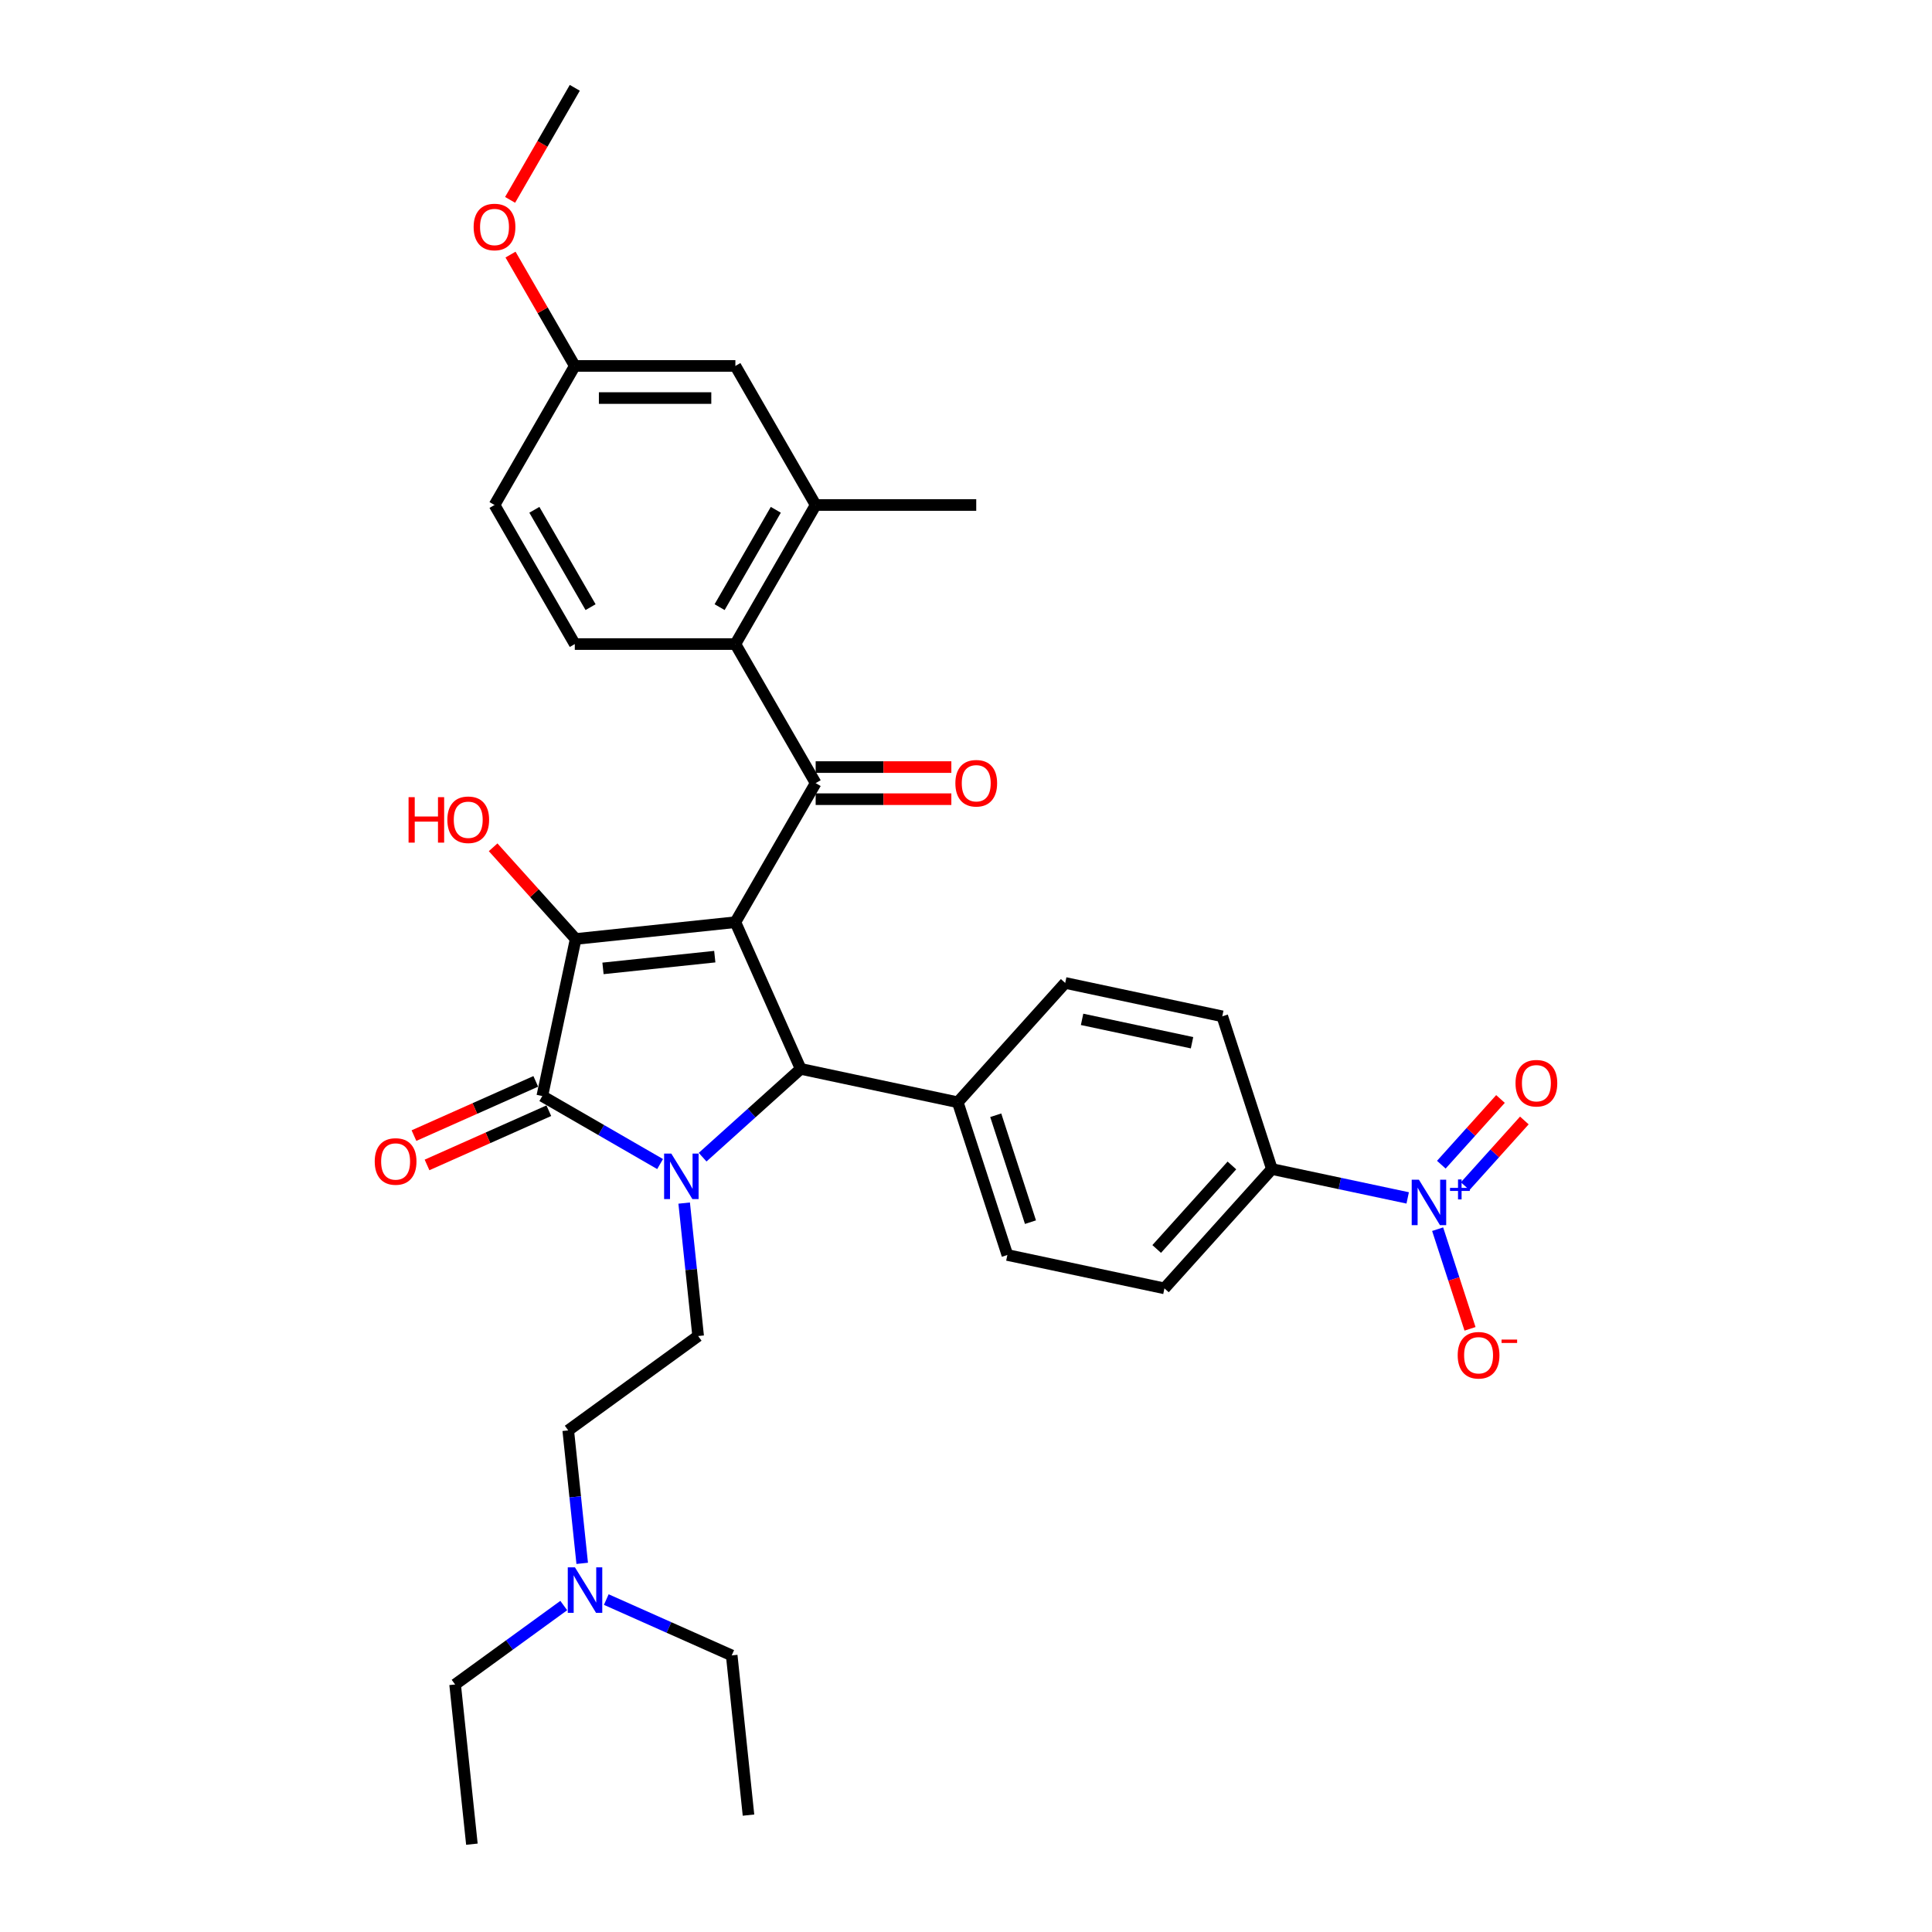 <?xml version='1.0' encoding='iso-8859-1'?>
<svg version='1.1' baseProfile='full'
              xmlns='http://www.w3.org/2000/svg'
                      xmlns:rdkit='http://www.rdkit.org/xml'
                      xmlns:xlink='http://www.w3.org/1999/xlink'
                  xml:space='preserve'
width='1000px' height='1000px' viewBox='0 0 1000 1000'>
<!-- END OF HEADER -->
<rect style='opacity:1.0;fill:#FFFFFF;stroke:none' width='1000' height='1000' x='0' y='0'> </rect>
<path class='bond-1' d='M 380.629,477.324 L 297.971,486.012' style='fill:none;fill-rule:evenodd;stroke:#000000;stroke-width:6px;stroke-linecap:butt;stroke-linejoin:miter;stroke-opacity:1' />
<path class='bond-1' d='M 369.968,495.159 L 312.108,501.24' style='fill:none;fill-rule:evenodd;stroke:#000000;stroke-width:6px;stroke-linecap:butt;stroke-linejoin:miter;stroke-opacity:1' />
<path class='bond-3' d='M 380.629,477.324 L 414.435,553.252' style='fill:none;fill-rule:evenodd;stroke:#000000;stroke-width:6px;stroke-linecap:butt;stroke-linejoin:miter;stroke-opacity:1' />
<path class='bond-4' d='M 380.629,477.324 L 422.186,405.346' style='fill:none;fill-rule:evenodd;stroke:#000000;stroke-width:6px;stroke-linecap:butt;stroke-linejoin:miter;stroke-opacity:1' />
<path class='bond-0' d='M 363.674,598.957 L 389.054,576.105' style='fill:none;fill-rule:evenodd;stroke:#0000FF;stroke-width:6px;stroke-linecap:butt;stroke-linejoin:miter;stroke-opacity:1' />
<path class='bond-0' d='M 389.054,576.105 L 414.435,553.252' style='fill:none;fill-rule:evenodd;stroke:#000000;stroke-width:6px;stroke-linecap:butt;stroke-linejoin:miter;stroke-opacity:1' />
<path class='bond-7' d='M 354.125,622.712 L 357.741,657.118' style='fill:none;fill-rule:evenodd;stroke:#0000FF;stroke-width:6px;stroke-linecap:butt;stroke-linejoin:miter;stroke-opacity:1' />
<path class='bond-7' d='M 357.741,657.118 L 361.357,691.524' style='fill:none;fill-rule:evenodd;stroke:#000000;stroke-width:6px;stroke-linecap:butt;stroke-linejoin:miter;stroke-opacity:1' />
<path class='bond-33' d='M 341.665,602.512 L 311.178,584.911' style='fill:none;fill-rule:evenodd;stroke:#0000FF;stroke-width:6px;stroke-linecap:butt;stroke-linejoin:miter;stroke-opacity:1' />
<path class='bond-33' d='M 311.178,584.911 L 280.691,567.309' style='fill:none;fill-rule:evenodd;stroke:#000000;stroke-width:6px;stroke-linecap:butt;stroke-linejoin:miter;stroke-opacity:1' />
<path class='bond-2' d='M 297.971,486.012 L 280.691,567.309' style='fill:none;fill-rule:evenodd;stroke:#000000;stroke-width:6px;stroke-linecap:butt;stroke-linejoin:miter;stroke-opacity:1' />
<path class='bond-17' d='M 297.971,486.012 L 276.606,462.283' style='fill:none;fill-rule:evenodd;stroke:#000000;stroke-width:6px;stroke-linecap:butt;stroke-linejoin:miter;stroke-opacity:1' />
<path class='bond-17' d='M 276.606,462.283 L 255.24,438.554' style='fill:none;fill-rule:evenodd;stroke:#FF0000;stroke-width:6px;stroke-linecap:butt;stroke-linejoin:miter;stroke-opacity:1' />
<path class='bond-13' d='M 277.311,559.716 L 245.788,573.751' style='fill:none;fill-rule:evenodd;stroke:#000000;stroke-width:6px;stroke-linecap:butt;stroke-linejoin:miter;stroke-opacity:1' />
<path class='bond-13' d='M 245.788,573.751 L 214.265,587.786' style='fill:none;fill-rule:evenodd;stroke:#FF0000;stroke-width:6px;stroke-linecap:butt;stroke-linejoin:miter;stroke-opacity:1' />
<path class='bond-13' d='M 284.072,574.902 L 252.549,588.937' style='fill:none;fill-rule:evenodd;stroke:#000000;stroke-width:6px;stroke-linecap:butt;stroke-linejoin:miter;stroke-opacity:1' />
<path class='bond-13' d='M 252.549,588.937 L 221.026,602.971' style='fill:none;fill-rule:evenodd;stroke:#FF0000;stroke-width:6px;stroke-linecap:butt;stroke-linejoin:miter;stroke-opacity:1' />
<path class='bond-10' d='M 414.435,553.252 L 495.732,570.532' style='fill:none;fill-rule:evenodd;stroke:#000000;stroke-width:6px;stroke-linecap:butt;stroke-linejoin:miter;stroke-opacity:1' />
<path class='bond-6' d='M 422.186,405.346 L 380.629,333.368' style='fill:none;fill-rule:evenodd;stroke:#000000;stroke-width:6px;stroke-linecap:butt;stroke-linejoin:miter;stroke-opacity:1' />
<path class='bond-14' d='M 422.186,413.657 L 457.301,413.657' style='fill:none;fill-rule:evenodd;stroke:#000000;stroke-width:6px;stroke-linecap:butt;stroke-linejoin:miter;stroke-opacity:1' />
<path class='bond-14' d='M 457.301,413.657 L 492.417,413.657' style='fill:none;fill-rule:evenodd;stroke:#FF0000;stroke-width:6px;stroke-linecap:butt;stroke-linejoin:miter;stroke-opacity:1' />
<path class='bond-14' d='M 422.186,397.035 L 457.301,397.035' style='fill:none;fill-rule:evenodd;stroke:#000000;stroke-width:6px;stroke-linecap:butt;stroke-linejoin:miter;stroke-opacity:1' />
<path class='bond-14' d='M 457.301,397.035 L 492.417,397.035' style='fill:none;fill-rule:evenodd;stroke:#FF0000;stroke-width:6px;stroke-linecap:butt;stroke-linejoin:miter;stroke-opacity:1' />
<path class='bond-5' d='M 728.619,620.034 L 693.472,612.563' style='fill:none;fill-rule:evenodd;stroke:#0000FF;stroke-width:6px;stroke-linecap:butt;stroke-linejoin:miter;stroke-opacity:1' />
<path class='bond-5' d='M 693.472,612.563 L 658.326,605.093' style='fill:none;fill-rule:evenodd;stroke:#000000;stroke-width:6px;stroke-linecap:butt;stroke-linejoin:miter;stroke-opacity:1' />
<path class='bond-12' d='M 744.122,636.22 L 752.502,662.011' style='fill:none;fill-rule:evenodd;stroke:#0000FF;stroke-width:6px;stroke-linecap:butt;stroke-linejoin:miter;stroke-opacity:1' />
<path class='bond-12' d='M 752.502,662.011 L 760.883,687.803' style='fill:none;fill-rule:evenodd;stroke:#FF0000;stroke-width:6px;stroke-linecap:butt;stroke-linejoin:miter;stroke-opacity:1' />
<path class='bond-15' d='M 758.379,613.964 L 773.69,596.959' style='fill:none;fill-rule:evenodd;stroke:#0000FF;stroke-width:6px;stroke-linecap:butt;stroke-linejoin:miter;stroke-opacity:1' />
<path class='bond-15' d='M 773.69,596.959 L 789.001,579.955' style='fill:none;fill-rule:evenodd;stroke:#FF0000;stroke-width:6px;stroke-linecap:butt;stroke-linejoin:miter;stroke-opacity:1' />
<path class='bond-15' d='M 746.026,602.841 L 761.337,585.837' style='fill:none;fill-rule:evenodd;stroke:#0000FF;stroke-width:6px;stroke-linecap:butt;stroke-linejoin:miter;stroke-opacity:1' />
<path class='bond-15' d='M 761.337,585.837 L 776.648,568.832' style='fill:none;fill-rule:evenodd;stroke:#FF0000;stroke-width:6px;stroke-linecap:butt;stroke-linejoin:miter;stroke-opacity:1' />
<path class='bond-8' d='M 380.629,333.368 L 422.186,261.389' style='fill:none;fill-rule:evenodd;stroke:#000000;stroke-width:6px;stroke-linecap:butt;stroke-linejoin:miter;stroke-opacity:1' />
<path class='bond-8' d='M 372.467,314.26 L 401.557,263.875' style='fill:none;fill-rule:evenodd;stroke:#000000;stroke-width:6px;stroke-linecap:butt;stroke-linejoin:miter;stroke-opacity:1' />
<path class='bond-11' d='M 380.629,333.368 L 297.516,333.368' style='fill:none;fill-rule:evenodd;stroke:#000000;stroke-width:6px;stroke-linecap:butt;stroke-linejoin:miter;stroke-opacity:1' />
<path class='bond-22' d='M 361.357,691.524 L 294.117,740.377' style='fill:none;fill-rule:evenodd;stroke:#000000;stroke-width:6px;stroke-linecap:butt;stroke-linejoin:miter;stroke-opacity:1' />
<path class='bond-16' d='M 422.186,261.389 L 380.629,189.411' style='fill:none;fill-rule:evenodd;stroke:#000000;stroke-width:6px;stroke-linecap:butt;stroke-linejoin:miter;stroke-opacity:1' />
<path class='bond-27' d='M 422.186,261.389 L 505.299,261.389' style='fill:none;fill-rule:evenodd;stroke:#000000;stroke-width:6px;stroke-linecap:butt;stroke-linejoin:miter;stroke-opacity:1' />
<path class='bond-9' d='M 658.326,605.093 L 602.712,666.858' style='fill:none;fill-rule:evenodd;stroke:#000000;stroke-width:6px;stroke-linecap:butt;stroke-linejoin:miter;stroke-opacity:1' />
<path class='bond-9' d='M 637.631,603.235 L 598.701,646.47' style='fill:none;fill-rule:evenodd;stroke:#000000;stroke-width:6px;stroke-linecap:butt;stroke-linejoin:miter;stroke-opacity:1' />
<path class='bond-34' d='M 658.326,605.093 L 632.643,526.047' style='fill:none;fill-rule:evenodd;stroke:#000000;stroke-width:6px;stroke-linecap:butt;stroke-linejoin:miter;stroke-opacity:1' />
<path class='bond-20' d='M 495.732,570.532 L 551.345,508.767' style='fill:none;fill-rule:evenodd;stroke:#000000;stroke-width:6px;stroke-linecap:butt;stroke-linejoin:miter;stroke-opacity:1' />
<path class='bond-21' d='M 495.732,570.532 L 521.415,649.578' style='fill:none;fill-rule:evenodd;stroke:#000000;stroke-width:6px;stroke-linecap:butt;stroke-linejoin:miter;stroke-opacity:1' />
<path class='bond-21' d='M 515.393,577.252 L 533.372,632.584' style='fill:none;fill-rule:evenodd;stroke:#000000;stroke-width:6px;stroke-linecap:butt;stroke-linejoin:miter;stroke-opacity:1' />
<path class='bond-25' d='M 297.516,333.368 L 255.959,261.389' style='fill:none;fill-rule:evenodd;stroke:#000000;stroke-width:6px;stroke-linecap:butt;stroke-linejoin:miter;stroke-opacity:1' />
<path class='bond-25' d='M 305.678,314.26 L 276.588,263.875' style='fill:none;fill-rule:evenodd;stroke:#000000;stroke-width:6px;stroke-linecap:butt;stroke-linejoin:miter;stroke-opacity:1' />
<path class='bond-35' d='M 380.629,189.411 L 297.516,189.411' style='fill:none;fill-rule:evenodd;stroke:#000000;stroke-width:6px;stroke-linecap:butt;stroke-linejoin:miter;stroke-opacity:1' />
<path class='bond-35' d='M 368.162,206.034 L 309.983,206.034' style='fill:none;fill-rule:evenodd;stroke:#000000;stroke-width:6px;stroke-linecap:butt;stroke-linejoin:miter;stroke-opacity:1' />
<path class='bond-18' d='M 632.643,526.047 L 551.345,508.767' style='fill:none;fill-rule:evenodd;stroke:#000000;stroke-width:6px;stroke-linecap:butt;stroke-linejoin:miter;stroke-opacity:1' />
<path class='bond-18' d='M 616.992,539.715 L 560.084,527.618' style='fill:none;fill-rule:evenodd;stroke:#000000;stroke-width:6px;stroke-linecap:butt;stroke-linejoin:miter;stroke-opacity:1' />
<path class='bond-19' d='M 602.712,666.858 L 521.415,649.578' style='fill:none;fill-rule:evenodd;stroke:#000000;stroke-width:6px;stroke-linecap:butt;stroke-linejoin:miter;stroke-opacity:1' />
<path class='bond-24' d='M 294.117,740.377 L 297.733,774.782' style='fill:none;fill-rule:evenodd;stroke:#000000;stroke-width:6px;stroke-linecap:butt;stroke-linejoin:miter;stroke-opacity:1' />
<path class='bond-24' d='M 297.733,774.782 L 301.349,809.188' style='fill:none;fill-rule:evenodd;stroke:#0000FF;stroke-width:6px;stroke-linecap:butt;stroke-linejoin:miter;stroke-opacity:1' />
<path class='bond-23' d='M 297.516,189.411 L 255.959,261.389' style='fill:none;fill-rule:evenodd;stroke:#000000;stroke-width:6px;stroke-linecap:butt;stroke-linejoin:miter;stroke-opacity:1' />
<path class='bond-26' d='M 297.516,189.411 L 280.879,160.595' style='fill:none;fill-rule:evenodd;stroke:#000000;stroke-width:6px;stroke-linecap:butt;stroke-linejoin:miter;stroke-opacity:1' />
<path class='bond-26' d='M 280.879,160.595 L 264.242,131.778' style='fill:none;fill-rule:evenodd;stroke:#FF0000;stroke-width:6px;stroke-linecap:butt;stroke-linejoin:miter;stroke-opacity:1' />
<path class='bond-28' d='M 291.8,831.03 L 263.682,851.459' style='fill:none;fill-rule:evenodd;stroke:#0000FF;stroke-width:6px;stroke-linecap:butt;stroke-linejoin:miter;stroke-opacity:1' />
<path class='bond-28' d='M 263.682,851.459 L 235.565,871.887' style='fill:none;fill-rule:evenodd;stroke:#000000;stroke-width:6px;stroke-linecap:butt;stroke-linejoin:miter;stroke-opacity:1' />
<path class='bond-29' d='M 313.809,827.934 L 346.271,842.387' style='fill:none;fill-rule:evenodd;stroke:#0000FF;stroke-width:6px;stroke-linecap:butt;stroke-linejoin:miter;stroke-opacity:1' />
<path class='bond-29' d='M 346.271,842.387 L 378.732,856.84' style='fill:none;fill-rule:evenodd;stroke:#000000;stroke-width:6px;stroke-linecap:butt;stroke-linejoin:miter;stroke-opacity:1' />
<path class='bond-30' d='M 264.03,103.453 L 280.773,74.454' style='fill:none;fill-rule:evenodd;stroke:#FF0000;stroke-width:6px;stroke-linecap:butt;stroke-linejoin:miter;stroke-opacity:1' />
<path class='bond-30' d='M 280.773,74.454 L 297.516,45.455' style='fill:none;fill-rule:evenodd;stroke:#000000;stroke-width:6px;stroke-linecap:butt;stroke-linejoin:miter;stroke-opacity:1' />
<path class='bond-32' d='M 235.565,871.887 L 244.252,954.545' style='fill:none;fill-rule:evenodd;stroke:#000000;stroke-width:6px;stroke-linecap:butt;stroke-linejoin:miter;stroke-opacity:1' />
<path class='bond-31' d='M 378.732,856.84 L 387.42,939.498' style='fill:none;fill-rule:evenodd;stroke:#000000;stroke-width:6px;stroke-linecap:butt;stroke-linejoin:miter;stroke-opacity:1' />
<path  class='atom-1' d='M 347.466 597.097
L 355.179 609.564
Q 355.944 610.794, 357.174 613.021
Q 358.404 615.249, 358.471 615.382
L 358.471 597.097
L 361.596 597.097
L 361.596 620.635
L 358.371 620.635
L 350.093 607.004
Q 349.129 605.408, 348.098 603.58
Q 347.101 601.751, 346.802 601.186
L 346.802 620.635
L 343.743 620.635
L 343.743 597.097
L 347.466 597.097
' fill='#0000FF'/>
<path  class='atom-6' d='M 734.42 610.604
L 742.133 623.071
Q 742.898 624.301, 744.128 626.529
Q 745.358 628.756, 745.424 628.889
L 745.424 610.604
L 748.549 610.604
L 748.549 634.142
L 745.325 634.142
L 737.047 620.511
Q 736.082 618.915, 735.052 617.087
Q 734.054 615.258, 733.755 614.693
L 733.755 634.142
L 730.697 634.142
L 730.697 610.604
L 734.42 610.604
' fill='#0000FF'/>
<path  class='atom-6' d='M 750.524 614.847
L 754.671 614.847
L 754.671 610.48
L 756.514 610.48
L 756.514 614.847
L 760.771 614.847
L 760.771 616.427
L 756.514 616.427
L 756.514 620.815
L 754.671 620.815
L 754.671 616.427
L 750.524 616.427
L 750.524 614.847
' fill='#0000FF'/>
<path  class='atom-13' d='M 754.502 701.485
Q 754.502 695.833, 757.294 692.675
Q 760.087 689.517, 765.307 689.517
Q 770.526 689.517, 773.319 692.675
Q 776.111 695.833, 776.111 701.485
Q 776.111 707.203, 773.285 710.461
Q 770.46 713.686, 765.307 713.686
Q 760.12 713.686, 757.294 710.461
Q 754.502 707.236, 754.502 701.485
M 765.307 711.026
Q 768.897 711.026, 770.825 708.633
Q 772.787 706.206, 772.787 701.485
Q 772.787 696.864, 770.825 694.537
Q 768.897 692.176, 765.307 692.176
Q 761.716 692.176, 759.755 694.503
Q 757.826 696.831, 757.826 701.485
Q 757.826 706.239, 759.755 708.633
Q 761.716 711.026, 765.307 711.026
' fill='#FF0000'/>
<path  class='atom-13' d='M 777.208 693.358
L 785.261 693.358
L 785.261 695.114
L 777.208 695.114
L 777.208 693.358
' fill='#FF0000'/>
<path  class='atom-14' d='M 193.958 601.181
Q 193.958 595.529, 196.751 592.371
Q 199.544 589.212, 204.763 589.212
Q 209.983 589.212, 212.775 592.371
Q 215.568 595.529, 215.568 601.181
Q 215.568 606.899, 212.742 610.157
Q 209.916 613.382, 204.763 613.382
Q 199.577 613.382, 196.751 610.157
Q 193.958 606.932, 193.958 601.181
M 204.763 610.722
Q 208.354 610.722, 210.282 608.329
Q 212.243 605.902, 212.243 601.181
Q 212.243 596.56, 210.282 594.232
Q 208.354 591.872, 204.763 591.872
Q 201.173 591.872, 199.211 594.199
Q 197.283 596.526, 197.283 601.181
Q 197.283 605.935, 199.211 608.329
Q 201.173 610.722, 204.763 610.722
' fill='#FF0000'/>
<path  class='atom-15' d='M 494.495 405.412
Q 494.495 399.761, 497.287 396.602
Q 500.08 393.444, 505.299 393.444
Q 510.519 393.444, 513.311 396.602
Q 516.104 399.761, 516.104 405.412
Q 516.104 411.131, 513.278 414.389
Q 510.452 417.613, 505.299 417.613
Q 500.113 417.613, 497.287 414.389
Q 494.495 411.164, 494.495 405.412
M 505.299 414.954
Q 508.89 414.954, 510.818 412.56
Q 512.78 410.133, 512.78 405.412
Q 512.78 400.791, 510.818 398.464
Q 508.89 396.104, 505.299 396.104
Q 501.709 396.104, 499.747 398.431
Q 497.819 400.758, 497.819 405.412
Q 497.819 410.166, 499.747 412.56
Q 501.709 414.954, 505.299 414.954
' fill='#FF0000'/>
<path  class='atom-16' d='M 784.432 560.674
Q 784.432 555.022, 787.225 551.864
Q 790.017 548.706, 795.237 548.706
Q 800.456 548.706, 803.249 551.864
Q 806.042 555.022, 806.042 560.674
Q 806.042 566.392, 803.216 569.65
Q 800.39 572.875, 795.237 572.875
Q 790.051 572.875, 787.225 569.65
Q 784.432 566.426, 784.432 560.674
M 795.237 570.216
Q 798.827 570.216, 800.756 567.822
Q 802.717 565.395, 802.717 560.674
Q 802.717 556.053, 800.756 553.726
Q 798.827 551.366, 795.237 551.366
Q 791.646 551.366, 789.685 553.693
Q 787.757 556.02, 787.757 560.674
Q 787.757 565.428, 789.685 567.822
Q 791.646 570.216, 795.237 570.216
' fill='#FF0000'/>
<path  class='atom-18' d='M 211.473 412.611
L 214.664 412.611
L 214.664 422.618
L 226.699 422.618
L 226.699 412.611
L 229.891 412.611
L 229.891 436.148
L 226.699 436.148
L 226.699 425.277
L 214.664 425.277
L 214.664 436.148
L 211.473 436.148
L 211.473 412.611
' fill='#FF0000'/>
<path  class='atom-18' d='M 231.553 424.313
Q 231.553 418.661, 234.345 415.503
Q 237.138 412.345, 242.358 412.345
Q 247.577 412.345, 250.37 415.503
Q 253.162 418.661, 253.162 424.313
Q 253.162 430.031, 250.336 433.289
Q 247.511 436.514, 242.358 436.514
Q 237.171 436.514, 234.345 433.289
Q 231.553 430.065, 231.553 424.313
M 242.358 433.855
Q 245.948 433.855, 247.876 431.461
Q 249.838 429.034, 249.838 424.313
Q 249.838 419.692, 247.876 417.365
Q 245.948 415.004, 242.358 415.004
Q 238.767 415.004, 236.806 417.332
Q 234.877 419.659, 234.877 424.313
Q 234.877 429.067, 236.806 431.461
Q 238.767 433.855, 242.358 433.855
' fill='#FF0000'/>
<path  class='atom-25' d='M 297.602 811.266
L 305.315 823.733
Q 306.079 824.963, 307.309 827.19
Q 308.539 829.418, 308.606 829.551
L 308.606 811.266
L 311.731 811.266
L 311.731 834.803
L 308.506 834.803
L 300.228 821.173
Q 299.264 819.577, 298.233 817.749
Q 297.236 815.92, 296.937 815.355
L 296.937 834.803
L 293.878 834.803
L 293.878 811.266
L 297.602 811.266
' fill='#0000FF'/>
<path  class='atom-27' d='M 245.155 117.499
Q 245.155 111.848, 247.947 108.689
Q 250.74 105.531, 255.959 105.531
Q 261.179 105.531, 263.971 108.689
Q 266.764 111.848, 266.764 117.499
Q 266.764 123.218, 263.938 126.476
Q 261.112 129.7, 255.959 129.7
Q 250.773 129.7, 247.947 126.476
Q 245.155 123.251, 245.155 117.499
M 255.959 127.041
Q 259.55 127.041, 261.478 124.647
Q 263.44 122.22, 263.44 117.499
Q 263.44 112.878, 261.478 110.551
Q 259.55 108.191, 255.959 108.191
Q 252.369 108.191, 250.407 110.518
Q 248.479 112.845, 248.479 117.499
Q 248.479 122.253, 250.407 124.647
Q 252.369 127.041, 255.959 127.041
' fill='#FF0000'/>
</svg>
